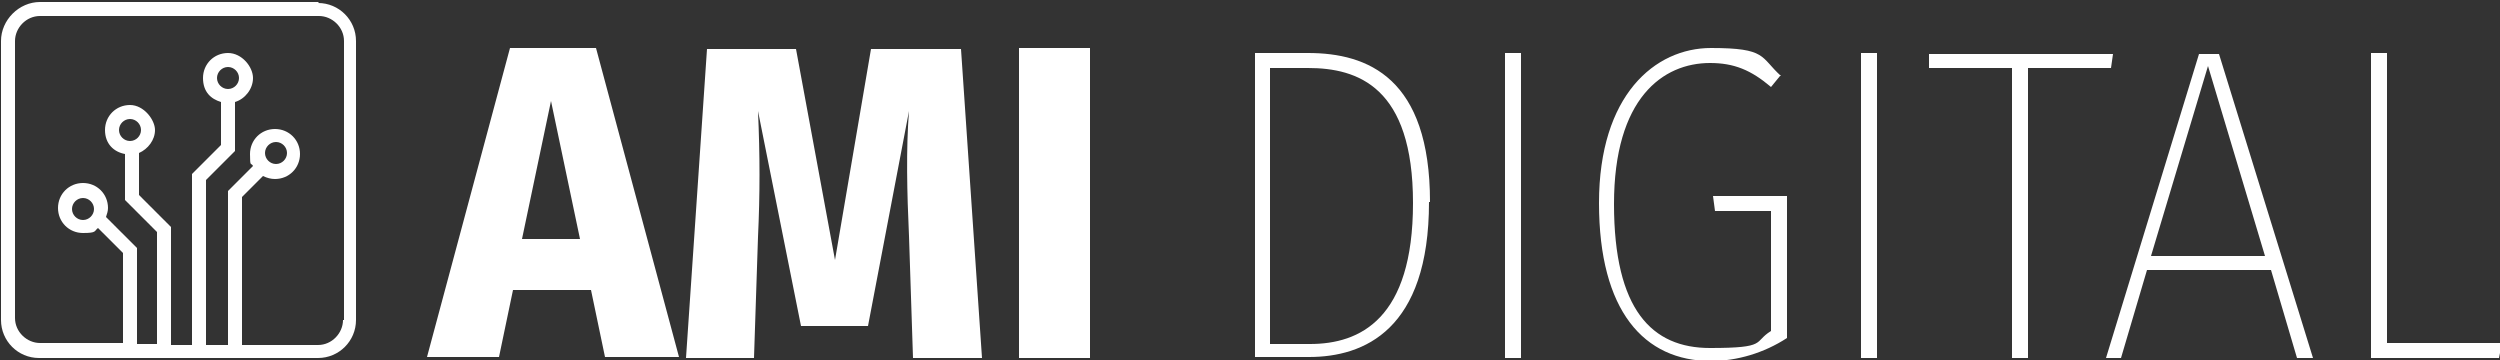 <?xml version="1.0" encoding="UTF-8"?>
<svg xmlns="http://www.w3.org/2000/svg" version="1.1" viewBox="0 0 250 36">
  <rect x="0" y="0" width="250" height="36" fill="#333333" stroke="none"/>
  <defs>
    <style>
      .cls-1 {
        fill: #fff;
      }
    </style>
  </defs>
  <g>
    <g id="Layer_1">
      <g id="Layer_1-2" data-name="Layer_1">
        <path class="cls-1" d="M31.9.2H4C1.9.2.1,2,.1,4.1v27.9c0,2.1,1.7,3.8,3.8,3.8h27.9c2.1,0,3.8-1.7,3.8-3.8V4.1c0-2.1-1.7-3.8-3.8-3.8h0ZM34.3,32c0,1.3-1.1,2.5-2.5,2.5h-7.6v-14.8l2.1-2.1c.4.2.8.3,1.2.3,1.4,0,2.5-1.1,2.5-2.5s-1.1-2.5-2.5-2.5-2.5,1.1-2.5,2.5.1.8.3,1.2l-2.5,2.5v15.4h-2.2v-16.5l2.9-2.9v-4.9c1-.3,1.8-1.3,1.8-2.4s-1.1-2.5-2.5-2.5-2.5,1.1-2.5,2.5.8,2.1,1.8,2.4v4.3l-2.9,2.9v17.1h-2.1v-11.8l-3.2-3.2v-4.2c.9-.4,1.6-1.3,1.6-2.3s-1.1-2.5-2.5-2.5-2.5,1.1-2.5,2.5.9,2.2,2,2.4v4.6l3.2,3.2v11.2h-2v-9.6l-3.1-3.1c.1-.3.2-.6.2-.9,0-1.4-1.1-2.5-2.5-2.5s-2.5,1.1-2.5,2.5,1.1,2.5,2.5,2.5,1.1-.2,1.5-.5l2.5,2.5v9H4c-1.3,0-2.5-1.1-2.5-2.5V4.1c0-1.3,1.1-2.5,2.5-2.5h27.9c1.3,0,2.5,1.1,2.5,2.5v27.9h0ZM26.5,15.3c0-.6.5-1.1,1.1-1.1s1.1.5,1.1,1.1-.5,1.1-1.1,1.1-1.1-.5-1.1-1.1ZM22.8,8.9c-.6,0-1.1-.5-1.1-1.1s.5-1.1,1.1-1.1,1.1.5,1.1,1.1-.5,1.1-1.1,1.1ZM13,14.1c-.6,0-1.1-.5-1.1-1.1s.5-1.1,1.1-1.1,1.1.5,1.1,1.1-.5,1.1-1.1,1.1ZM8.3,22c-.6,0-1.1-.5-1.1-1.1s.5-1.1,1.1-1.1,1.1.5,1.1,1.1-.5,1.1-1.1,1.1Z"></path>
        <g>
          <path class="cls-1" d="M59.1,29h-7.8l-1.4,6.7h-7.2l8.3-30.9h8.6l8.3,30.9h-7.4l-1.4-6.7h0ZM58,23.9l-2.9-13.8-2.9,13.8h5.7,0Z"></path>
          <path class="cls-1" d="M98.1,35.8h-6.8l-.4-12.2c-.2-4.3-.3-8.7,0-12.5l-4.1,21.5h-6.7l-4.3-21.5c.2,4.5.2,8.3,0,12.6l-.4,12.1h-6.8l2.1-30.9h8.9l3.9,21.1,3.6-21.1h9l2.1,30.9h0Z"></path>
          <path class="cls-1" d="M109,35.8h-7.1V4.8h7.1v30.9h0Z"></path>
          <path class="cls-1" d="M142.9,20.2c0,12.8-6.5,15.5-12,15.5h-5.4V5.3h5.3c6,0,12.2,2.5,12.2,14.9h0ZM127,6.8v27.6h4c5,0,10.3-2.5,10.3-14.1s-5.5-13.5-10.5-13.5h-3.7,0Z"></path>
          <path class="cls-1" d="M152.1,35.8h-1.6V5.3h1.6v30.4Z"></path>
          <path class="cls-1" d="M178,7.6l-.9,1.1c-2-1.7-3.7-2.4-6.1-2.4-4.7,0-9.6,3.5-9.6,14.1s3.8,14.4,9.6,14.4,4.3-.6,6.1-1.7v-12h-5.6l-.2-1.5h7.4v14.2c-2.3,1.5-5,2.3-7.6,2.3-6.7,0-11.2-5-11.2-15.8s5.6-15.5,11.2-15.5,4.9.9,7,2.8h0Z"></path>
          <path class="cls-1" d="M187.7,35.8h-1.6V5.3h1.6v30.4Z"></path>
          <path class="cls-1" d="M211.1,6.8h-8.3v29h-1.6V6.8h-8.3v-1.4h18.4l-.2,1.4h0Z"></path>
          <path class="cls-1" d="M227,27h-12.3l-2.6,8.8h-1.5l9.3-30.4h2l9.4,30.4h-1.6l-2.6-8.8h0ZM226.5,25.6l-5.7-19-5.7,19h11.4Z"></path>
          <path class="cls-1" d="M238.6,34.3h11.6l-.3,1.5h-12.8V5.3h1.6v29Z"></path>
        </g>
      </g>
    </g>
  </g>
</svg>
